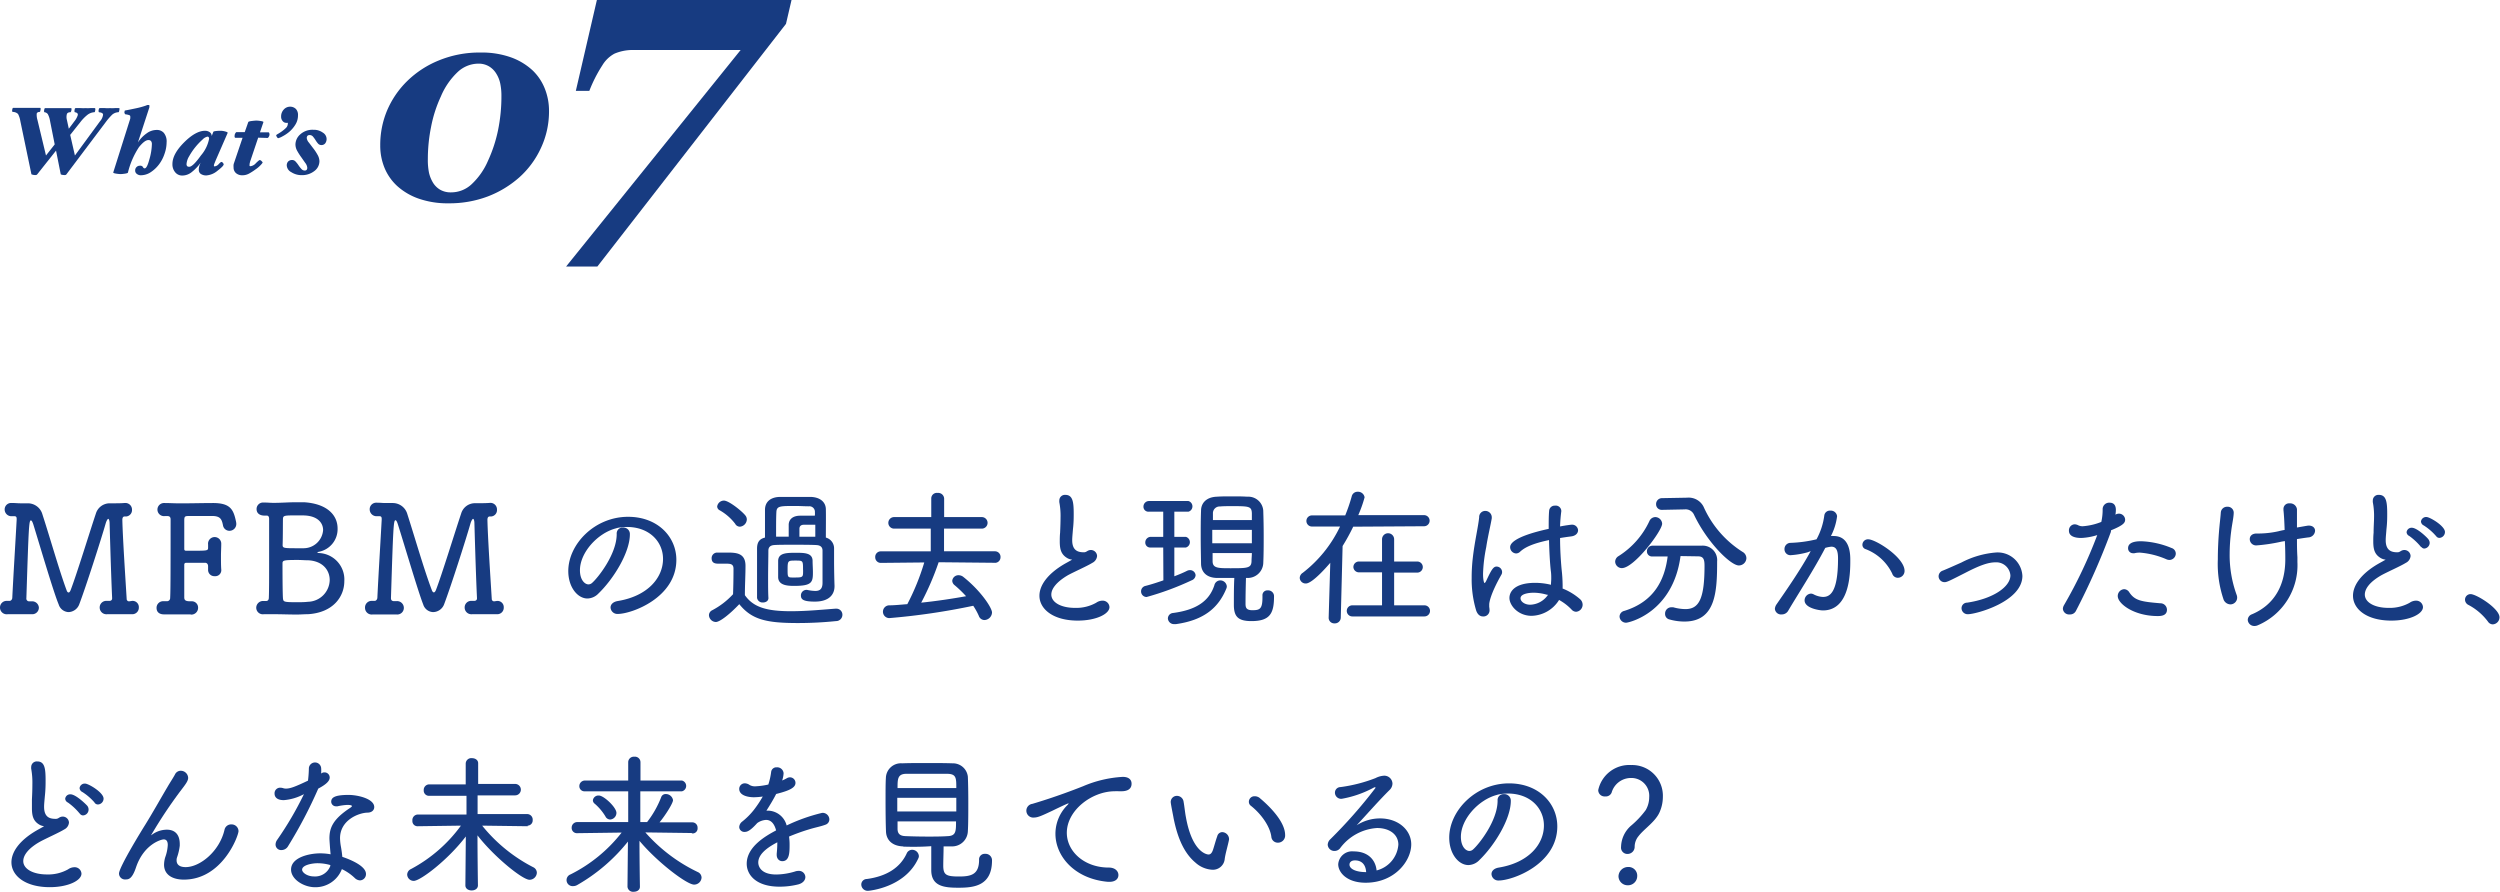 <svg id="レイヤー_1" data-name="レイヤー 1" xmlns="http://www.w3.org/2000/svg" viewBox="0 0 450.17 160.57"><defs><style>.cls-1{fill:#173b81;}</style></defs><path class="cls-1" d="M23.62,108.23A1.12,1.12,0,0,1,25,109.39a1.18,1.18,0,0,1-1.27,1.21h-.08c-.7,0-1.41,0-2.08,0s-1.59,0-2.27,0a1.21,1.21,0,0,1-1.35-1.21,1.18,1.18,0,0,1,1.25-1.19h.1c.14,0,.27,0,.44,0s.45-.11.45-.43v-.09c-.21-4.53-.45-13.36-.45-13.36,0-.62-.14-.89-.25-.89s-.32.33-.48.89c-.79,2.76-3.54,11.34-4.73,14.47a2.14,2.14,0,0,1-1.94,1.43,1.94,1.94,0,0,1-1.78-1.4C9.66,106.72,7,97.65,6,94.43c-.17-.51-.3-.72-.44-.72-.35,0-.4,1.29-.81,14a.49.49,0,0,0,.52.57c.16,0,.27,0,.43,0A1.21,1.21,0,0,1,7,109.42a1.19,1.19,0,0,1-1.29,1.18H5.67c-.7,0-1.38,0-2,0s-1.6,0-2.27,0A1.21,1.21,0,0,1,0,109.42a1.19,1.19,0,0,1,1.27-1.22h.08c.16,0,.24,0,.4,0s.44-.19.46-.54c.22-4.46.6-10.48.79-14.07v-.16c0-.32-.08-.48-.44-.48l-.37,0A1.22,1.22,0,0,1,.84,91.79a1.16,1.16,0,0,1,1.21-1.22h.14c.48,0,1,.06,1.51.06.38,0,.75,0,1.19,0H5a2.72,2.72,0,0,1,2.64,2C9,96.81,10.69,102.78,12,106.31c.08.24.21.38.35.38s.24-.14.35-.38c1.08-2.78,3.4-10.36,4.56-13.82a2.6,2.6,0,0,1,2.51-1.86h.57c.76,0,1.46,0,2.13-.06h.06a1.19,1.19,0,0,1,1.24,1.22A1.15,1.15,0,0,1,22.73,93c-.11,0-.16,0-.27,0s-.43,0-.43.62c.08,3.43.54,10.28.78,14.23a.42.42,0,0,0,.46.43Z"/><path class="cls-1" d="M34.32,110.63c-1.08,0-2.19,0-3.27,0-.51,0-1,0-1.49,0-.1,0-1.37.06-1.37-1.18a1.19,1.19,0,0,1,1.29-1.19h.08l.46,0a.57.57,0,0,0,.62-.56c.06-1.19.08-2.78.08-14.17,0-.35-.13-.6-.56-.6h-.49a1.18,1.18,0,1,1-.08-2.35h.08c.81,0,1.78.06,2.78.06,2,0,4.29-.06,5.91-.06,3.11,0,3.68,1.16,4.13,3.3a2.33,2.33,0,0,1,.06.43,1.23,1.23,0,0,1-1.24,1.27,1.17,1.17,0,0,1-1.16-1c-.22-1.11-.49-1.67-2-1.67l-3.75,0c-1.08,0-1.19,0-1.22.7,0,1.08,0,3.48,0,5.24,0,.24.11.32.35.32h1c2.78,0,2.94,0,2.94-.54,0-.22,0-.38,0-.59a1.19,1.19,0,1,1,2.37-.08V98c0,.62-.05,1.37-.05,2.1,0,.89,0,1.76.05,2.43a1.08,1.08,0,0,1-1.19,1.22,1.12,1.12,0,0,1-1.18-1.14v-.08c0-.21,0-.38,0-.59s-.11-.6-.54-.6l-3.35,0c-.26,0-.4.08-.4.38,0,2.24,0,4.85,0,5.85,0,.46.19.68.92.7l.41,0a1.13,1.13,0,0,1,1.16,1.16,1.22,1.22,0,0,1-1.3,1.24Z"/><path class="cls-1" d="M55.43,110.6c-.7,0-1.35.06-2,.06-1.38,0-2.67-.06-4.13-.06-.57,0-1.16,0-1.78,0a1.19,1.19,0,0,1-1.38-1.16,1.23,1.23,0,0,1,1.32-1.22h.06c.13,0,.24,0,.4,0,.38,0,.49-.3.49-.62.05-1.16.05-3.64.05-6.23,0-3.14,0-6.46,0-7.91,0-.41-.13-.62-.45-.62l-.44,0c-.1,0-1.37,0-1.37-1.19a1.17,1.17,0,0,1,1.27-1.16h.1c.6,0,1.14.06,1.68.06,1.43,0,2.64-.11,4-.11.49,0,1,0,1.54,0,4.1.27,6,2.3,6,4.73a4.15,4.15,0,0,1-3.24,4.16c-.27.05-.4.1-.4.16s.11.08.4.1A4.77,4.77,0,0,1,62,104.66C62,107.42,60,110.33,55.43,110.6Zm3.94-6.15c0-1.73-1.19-3.4-3.83-3.56-.65,0-1.3-.06-1.89-.06-2.54,0-2.78.06-2.78.62,0,5.56.08,6.18.08,6.29.08.62.11.7,2.43.7.73,0,1.43,0,2.1-.08A4,4,0,0,0,59.37,104.45ZM54.51,92.81l-1.84,0c-1.59,0-1.7.11-1.72.67s0,3.11-.06,4.67c0,.54.27.57,2.38.57.48,0,1,0,1.43,0a3.52,3.52,0,0,0,3.48-3.26C58.18,94.08,57.1,92.81,54.51,92.81Z"/><path class="cls-1" d="M89.36,108.23a1.12,1.12,0,0,1,1.35,1.16,1.17,1.17,0,0,1-1.26,1.21h-.09c-.7,0-1.4,0-2.07,0s-1.6,0-2.27,0a1.21,1.21,0,0,1-1.35-1.21,1.17,1.17,0,0,1,1.24-1.19H85c.13,0,.27,0,.43,0s.46-.11.46-.43v-.09c-.22-4.53-.46-13.36-.46-13.36,0-.62-.13-.89-.24-.89s-.33.33-.49.89c-.78,2.76-3.53,11.34-4.72,14.47a2.16,2.16,0,0,1-2,1.43,1.94,1.94,0,0,1-1.78-1.4c-.86-2.13-3.53-11.2-4.56-14.42-.16-.51-.3-.72-.43-.72-.35,0-.41,1.29-.81,14,0,.35.13.54.51.57.16,0,.27,0,.43,0a1.22,1.22,0,0,1,1.38,1.22,1.19,1.19,0,0,1-1.29,1.18h-.09c-.7,0-1.37,0-2,0s-1.59,0-2.27,0a1.2,1.2,0,0,1-1.34-1.18A1.19,1.19,0,0,1,67,108.2h.08c.17,0,.25,0,.41,0s.43-.19.46-.54c.21-4.46.59-10.48.78-14.07v-.16c0-.32-.08-.48-.43-.48l-.38,0a1.23,1.23,0,0,1-1.35-1.21,1.17,1.17,0,0,1,1.22-1.22h.13c.49,0,1,.06,1.51.06.38,0,.76,0,1.19,0h.08a2.73,2.73,0,0,1,2.65,2c1.35,4.21,3.07,10.18,4.42,13.71.09.24.22.38.35.38s.25-.14.36-.38c1.08-2.78,3.4-10.36,4.56-13.82a2.59,2.59,0,0,1,2.51-1.86h.56c.76,0,1.46,0,2.14-.06h0a1.18,1.18,0,0,1,1.24,1.22A1.15,1.15,0,0,1,88.47,93c-.1,0-.16,0-.27,0s-.43,0-.43.62c.08,3.43.54,10.28.78,14.23a.42.42,0,0,0,.46.43Z"/><path class="cls-1" d="M111.26,110.55a1.23,1.23,0,0,1-1.32-1.16c0-.49.38-1,1.27-1.16,5.48-.89,8.18-4.24,8.18-7.59,0-3.07-2.43-5.75-6.51-5.75a9.43,9.43,0,0,0-1.16.08,3.9,3.9,0,0,0-.81.17c-3.29.86-6.48,4.34-6.48,7.55,0,1.73.87,2.54,1.54,2.54a1,1,0,0,0,.65-.27c1-.86,4.43-5.13,4.43-8.8a1.06,1.06,0,0,1,1.1-1.16,1.16,1.16,0,0,1,1.27,1.22c0,3.24-2.91,8-5.64,10.63a2.82,2.82,0,0,1-2,.92c-1.75,0-3.45-2-3.45-4.94,0-4.81,4.72-9.77,10.77-9.77,5.34,0,8.69,3.61,8.69,7.74C121.79,107.66,113.69,110.55,111.26,110.55Z"/><path class="cls-1" d="M128.9,112a1.28,1.28,0,0,1-1.24-1.21,1,1,0,0,1,.56-.89A13.85,13.85,0,0,0,132,107c.06-1.72.08-3.21.08-4.61,0-.87-.62-.89-1.37-.89h-1.22c-.57,0-1.35,0-1.35-1a1,1,0,0,1,1-1h1.75c1.65,0,3.35.06,3.35,2.38v.08c0,1.59-.11,3.4-.11,5.21,1.52,2.18,3.92,2.89,8.32,2.89,2.8,0,5.85-.3,8-.46h.11a1.09,1.09,0,0,1,1.13,1.1,1.14,1.14,0,0,1-1.16,1.14,67.71,67.71,0,0,1-6.88.35c-5.67,0-8.29-.62-10.53-3.4C131.43,110.58,129.63,112,128.9,112Zm3.53-17.62a9.21,9.21,0,0,0-2.83-2.49.8.8,0,0,1-.46-.67,1.23,1.23,0,0,1,1.21-1.08c.9,0,3.24,1.89,3.86,2.67a1.16,1.16,0,0,1,.27.73,1.36,1.36,0,0,1-1.26,1.3A1,1,0,0,1,132.43,94.41Zm5.94,13.3c0,.54-.48.81-1,.81a1,1,0,0,1-1.05-.83c0-1.3,0-2.86,0-4.4s0-3.13,0-4.46c0-1.1.38-1.75,1.43-2v-5c0-1.32.86-2.24,2.57-2.32.78,0,1.64,0,2.51,0,1.08,0,2.16,0,3.21,0,1.59.06,2.64.89,2.67,2.19s0,3.34,0,5.13a2,2,0,0,1,1.48,2c0,.73,0,1.54,0,2.27,0,0,0,2,.08,4.39v.11c0,1.43-.92,2.76-3.54,2.76-2.13,0-2.51-.41-2.51-1.11a1,1,0,0,1,.92-1l.19,0a7.8,7.8,0,0,0,1.46.19c.81,0,1.32-.32,1.32-1.48,0-.06,0-3.86,0-5.78,0-.57-.3-.95-1.08-1s-2.43-.06-4-.06-3,0-3.67.06-1,.4-1,1c0,1.27-.05,3.16-.05,5,0,1.21,0,2.4.05,3.43Zm8.37-15.57a1,1,0,0,0-1.13-.94c-.68,0-1.54-.06-2.38-.06-2.81,0-3.37,0-3.43,1.11s-.05,2.89-.05,4.42l2.27,0c0-.73,0-1.6,0-2.22.06-.89.7-1.53,2-1.56h2.7C146.77,92.6,146.74,92.36,146.74,92.14ZM143,105.5c-1.24,0-2.8-.11-2.88-1.51,0-.38,0-.84,0-1.27,0-.62,0-1.24,0-1.75.05-1.38,1.45-1.43,3.15-1.43,1.54,0,3,0,3.05,1.4,0,.7.06,1.4.06,2.1C146.39,104.88,146.17,105.5,143,105.5Zm1.6-2.89c0-1.67,0-1.67-1.35-1.67s-1.43,0-1.43,1.59,0,1.46,1.43,1.46S144.61,103.85,144.61,102.61Zm.16-8.12c-.51,0-.78.24-.81.67v1.49h2.86c0-.73,0-1.46,0-2.16Z"/><path class="cls-1" d="M179.08,101.34l-10.06-.1a49.67,49.67,0,0,1-3.14,7.28c2.81-.29,5.65-.72,8.08-1.16a20.84,20.84,0,0,0-2.08-2,1.06,1.06,0,0,1-.41-.78,1.11,1.11,0,0,1,1.16-1,1.37,1.37,0,0,1,.79.27c3.15,2.48,5.21,5.59,5.21,6.45a1.42,1.42,0,0,1-1.38,1.35,1.09,1.09,0,0,1-1-.76,11.68,11.68,0,0,0-1-1.81,121.75,121.75,0,0,1-15.11,2.22,1.15,1.15,0,0,1,0-2.3c1,0,2.13-.13,3.24-.21a42.19,42.19,0,0,0,3.05-7.51l-7.83.08h0a1,1,0,0,1-1-1,1,1,0,0,1,1-1.08l9,0V95.19H161a1,1,0,0,1,0-2.08h6.69l0-3.35a1,1,0,0,1,1.14-1,1.07,1.07,0,0,1,1.18,1v3.35h6.78a1,1,0,0,1,0,2.08h-6.8v4.08l9.17,0a1,1,0,0,1,1,1.08,1,1,0,0,1-.95,1Z"/><path class="cls-1" d="M192.21,100.51c-1.13-.65-1.38-1.59-1.38-3,0-.46,0-1,.06-1.57.05-1.1.08-2,.08-2.72a13,13,0,0,0-.22-2.78,1.83,1.83,0,0,1,0-.33,1,1,0,0,1,1.07-1c1.35,0,1.52,1.26,1.52,3.4,0,.73,0,1.62-.14,2.83-.05.73-.13,1.38-.13,1.94,0,1.95,1.16,2.17,2.1,2.17.41,0,.54-.22.84-.33a1.12,1.12,0,0,1,1.54,1,1.53,1.53,0,0,1-.87,1.24c-.91.57-3.13,1.54-4.37,2.21-2,1.17-3,2.41-3,3.49,0,1.37,1.67,2.4,4.29,2.4a7.34,7.34,0,0,0,3.78-.92,2,2,0,0,1,1.11-.38,1.22,1.22,0,0,1,1.29,1.16c0,1.22-2.37,2.43-5.7,2.43-4.48,0-6.91-2.1-6.91-4.48,0-1.83,1.41-3.91,4.51-5.72.33-.19,1.08-.59,1.38-.78A2.08,2.08,0,0,1,192.21,100.51Z"/><path class="cls-1" d="M209.46,98.59h-2.29a.88.88,0,0,1-.94-.92,1,1,0,0,1,.94-1h2.29V92.14h-2.61a.89.89,0,0,1-.95-.92,1,1,0,0,1,.95-1H214a1,1,0,0,1,0,1.92h-2.54v4.53h2.08a1,1,0,0,1,0,1.92h-2.08v5.18c.84-.32,1.62-.64,2.32-1a1.27,1.27,0,0,1,.51-.11,1,1,0,0,1,1,.92,1.06,1.06,0,0,1-.72.92,51,51,0,0,1-8.1,3,1,1,0,0,1-1-1,1,1,0,0,1,.81-1c1.05-.27,2.13-.62,3.21-1Zm2.33,13.79a1.13,1.13,0,0,1-.3,0,1.09,1.09,0,0,1-1.19-1,1,1,0,0,1,.92-1c4.26-.56,6.53-2.18,7.45-5a1.1,1.1,0,0,1,1.05-.87,1.18,1.18,0,0,1,1.19,1.08,1,1,0,0,1-.08.38C219.42,109.42,216.83,111.66,211.79,112.38Zm16.49-6.07a1.05,1.05,0,0,1,1.13,1.13c0,3.06-.78,4.4-4.07,4.4-2.46,0-3.16-.86-3.16-2.94,0-1.56,0-3.32.08-4.83-1.08,0-2.16,0-3.19,0-1.86-.06-2.78-1.11-2.8-2.57s-.06-3.1-.06-4.72,0-3.27.06-4.83c0-1.3.89-2.43,2.83-2.51.86-.06,1.78-.06,2.73-.06s1.86,0,2.78.06a2.7,2.7,0,0,1,2.86,2.48c.05,1.46.08,3,.08,4.51,0,1.7,0,3.43-.08,5.05a2.8,2.8,0,0,1-2.92,2.59l-.19,0c-.05,1.7-.08,3.35-.08,4.65,0,.73.17,1.16,1.25,1.16,1.35,0,1.8-.25,1.8-2.35v-.27A.87.87,0,0,1,228.28,106.31Zm-2.86-10.9h-7.13v2.42h7.13Zm0-1.76c0-.43,0-.84,0-1.24-.05-1.24-.51-1.27-3.61-1.27-.79,0-1.54,0-2.11.06a1.21,1.21,0,0,0-1.29,1.21c0,.4,0,.84,0,1.24Zm-7.07,5.94,0,1.46c0,1.27,1,1.27,3.23,1.27,3,0,3.76,0,3.78-1.3,0-.46.06-.94.06-1.43Z"/><path class="cls-1" d="M243.67,94.84a36.37,36.37,0,0,1-1.91,3.48l-.33,12.93a1.06,1.06,0,0,1-1.13,1,1,1,0,0,1-1.05-1v0l.29-9.91c-.35.41-3.18,3.73-4.4,3.73a1.07,1.07,0,0,1-1.1-1,1.12,1.12,0,0,1,.54-.92,23,23,0,0,0,6.72-8.34h-5a1,1,0,0,1-1.06-1,1,1,0,0,1,1.06-1h5.93a30.76,30.76,0,0,0,1.17-3.42,1.07,1.07,0,0,1,1.08-.84,1.19,1.19,0,0,1,1.24,1,22.25,22.25,0,0,1-1.14,3.21h11.85a1,1,0,1,1,0,2ZM243.51,111a1,1,0,0,1-1-1,1,1,0,0,1,1-1l5.35,0v-5.94l-4.16,0a1,1,0,0,1-1-.95,1,1,0,0,1,1-1l4.16,0v-4a1.09,1.09,0,0,1,2.18,0v4l4.16,0a1,1,0,1,1,0,2l-4.16,0V109l5.46,0a1,1,0,0,1,1,1,1,1,0,0,1-1,1Z"/><path class="cls-1" d="M265.81,109.93a19.51,19.51,0,0,1-.81-5.83,31,31,0,0,1,.19-3.51c.33-3,1-5.78,1.16-7.45A1.09,1.09,0,0,1,267.43,92a1.16,1.16,0,0,1,1.19,1.11c0,.08,0,.13,0,.21-.19,1.17-.7,3.24-1,5.21a28.07,28.07,0,0,0-.57,4.78c0,1.32.22,1.68.27,1.68s.19-.14.33-.46c.89-1.89,1.24-2.51,1.83-2.51a1,1,0,0,1,1,1,.89.89,0,0,1-.11.43c-2,3.51-2.21,5.07-2.21,5.4,0,.16,0,.3,0,.43a3.68,3.68,0,0,1,.06.57A1.1,1.1,0,0,1,267,111C266.52,111,266.06,110.66,265.81,109.93ZM281.44,106a10.83,10.83,0,0,1,3.11,1.92,1.34,1.34,0,0,1,.43.94,1.28,1.28,0,0,1-1.16,1.3,1.12,1.12,0,0,1-.84-.41,9.39,9.39,0,0,0-2.24-1.72,6,6,0,0,1-4.94,2.86c-2.46,0-4-1.89-4-3.22,0-1,.78-2.72,4.67-2.72a12.28,12.28,0,0,1,2.81.35c0-.38.05-.73.05-1.11s0-.92-.08-1.43c-.14-1.19-.27-3.32-.32-5.51-3,.63-4.38,1.33-5.19,2.08a1.08,1.08,0,0,1-.73.33,1.13,1.13,0,0,1-1.08-1.14c0-.43.27-1.83,6.94-3.29,0-1.19,0-2.35.08-3.24a1,1,0,0,1,1.05-.94,1,1,0,0,1,1.14.91v.11c-.11.84-.19,1.76-.22,2.73.65-.14,1.92-.32,2.08-.32a1.07,1.07,0,0,1,1.16,1c0,.49-.38,1-1.24,1.11s-1.38.19-2,.29c0,2.08.14,4.13.27,5.59a26.85,26.85,0,0,1,.19,2.94V106Zm-2.94,1.08a8.65,8.65,0,0,0-2.32-.35c-.89,0-2.38.19-2.38,1,0,.62.79,1.16,1.73,1.16a4,4,0,0,0,3.1-1.62.91.91,0,0,0,.11-.16Z"/><path class="cls-1" d="M290.84,101.13a1.2,1.2,0,0,1,.62-1A14.86,14.86,0,0,0,297,93.84a1.19,1.19,0,0,1,1.06-.73,1.26,1.26,0,0,1,1.24,1.19c0,1.29-5.05,8-7.26,8A1.21,1.21,0,0,1,290.84,101.13Zm11.77-1c-1.37,10.25-9.34,12-9.8,12a1.16,1.16,0,0,1-1.18-1.13,1.08,1.08,0,0,1,.86-1c5.32-1.65,7.26-5.51,7.8-9.8l-2.73,0h0a.91.91,0,0,1-1-.94,1,1,0,0,1,1-1c1.14,0,2.38,0,3.68,0,1.78,0,3.61,0,5.15,0a2.6,2.6,0,0,1,2.81,2.83c0,5.46-.24,10.83-5.89,10.83a9.92,9.92,0,0,1-2.7-.38,1,1,0,0,1-.78-1,1.13,1.13,0,0,1,1.11-1.19,2.67,2.67,0,0,1,.35,0,8.44,8.44,0,0,0,2.19.33c2.45,0,3.45-1.84,3.45-7.8,0-1.14-.19-1.7-1.16-1.7Zm-3.35-8.32h-.05a1,1,0,0,1-1-1,1.06,1.06,0,0,1,1.08-1.11l4.34-.08h.14a3,3,0,0,1,3,1.65,18.48,18.48,0,0,0,7,8.1,1.32,1.32,0,0,1,.7,1.13,1.36,1.36,0,0,1-1.37,1.32c-1.46,0-5.7-4.15-8.07-9.15a1.65,1.65,0,0,0-1.7-.94h-.14Z"/><path class="cls-1" d="M325.46,99.46a15.27,15.27,0,0,1-3,.51,1.06,1.06,0,0,1-1.13-1.08,1.1,1.1,0,0,1,1.13-1.14h0a23.34,23.34,0,0,0,4.64-.64,12.31,12.31,0,0,0,1.4-4.3,1,1,0,0,1,1.08-.86,1.13,1.13,0,0,1,1.22,1,10.42,10.42,0,0,1-1.11,3.57,2.63,2.63,0,0,1,.49,0c3,0,3,3.35,3,4.4,0,2.29-.08,9-4.94,9-.49,0-3.29-.36-3.29-1.81a1.22,1.22,0,0,1,1.16-1.22,1.1,1.1,0,0,1,.48.14,4,4,0,0,0,1.65.46c1.19,0,2.73-.63,2.73-6.91,0-1.25-.22-2.14-1.19-2.14a5.33,5.33,0,0,0-1.11.22c-2,3.86-4.94,8.37-6.67,11.31a1.33,1.33,0,0,1-1.18.67,1.11,1.11,0,0,1-1.22-1,1.59,1.59,0,0,1,.3-.82c1.38-2,4.26-6.09,6.15-9.58Zm15.27,3.83a8.76,8.76,0,0,0-4.77-4.4.82.82,0,0,1-.6-.78,1,1,0,0,1,1.05-1c1.33,0,6.54,3.26,6.54,5.69a1.23,1.23,0,0,1-1.22,1.24A1.06,1.06,0,0,1,340.73,103.29Z"/><path class="cls-1" d="M354.37,110.6a1.1,1.1,0,0,1-1.16-1.08,1,1,0,0,1,1-1c4.81-.72,7.8-2.91,7.8-4.91a2.55,2.55,0,0,0-2.72-2.35c-1.33,0-2.95.62-5.37,1.87-2.76,1.4-3.32,1.7-3.76,1.7a1.07,1.07,0,0,1-1.08-1.08,1.09,1.09,0,0,1,.76-1c.94-.38,2.13-.92,3.35-1.46a16.19,16.19,0,0,1,6.18-1.8,4.45,4.45,0,0,1,4.8,4.23C364.14,108.36,355.8,110.6,354.37,110.6Z"/><path class="cls-1" d="M380.1,95.78A124.23,124.23,0,0,1,373.81,110a1.17,1.17,0,0,1-1.13.64,1.11,1.11,0,0,1-1.22-1,1.39,1.39,0,0,1,.19-.65,84.49,84.49,0,0,0,6-12.64,11.07,11.07,0,0,1-2.88.52c-1.3,0-2.22-.38-2.22-1.3a1.09,1.09,0,0,1,1-1.16,1.51,1.51,0,0,1,.7.19,1.75,1.75,0,0,0,.78.16,11.05,11.05,0,0,0,3.35-.78,10.24,10.24,0,0,0,.24-2.35,1.17,1.17,0,0,1,1.27-1.11c1.08,0,1.11,1,1.11,1.3a5.19,5.19,0,0,1-.08.86,1.2,1.2,0,0,1,.62-.19,1.13,1.13,0,0,1,1.13,1.06c0,.56-.24,1-2.54,1.94Zm8.42,15.15c-4.26,0-7.18-2.22-7.18-3.59a1.23,1.23,0,0,1,1.17-1.25,1.15,1.15,0,0,1,.89.54c1,1.52,2.16,1.71,5.58,2a1.18,1.18,0,0,1,1.22,1.16C390.2,110.93,389,110.93,388.52,110.93Zm2.14-10.1a1.59,1.59,0,0,1-.46-.08,14.92,14.92,0,0,0-4.86-1.24,3.74,3.74,0,0,0-1,.11,1.23,1.23,0,0,1-.27,0,.88.88,0,0,1-.87-.91c0-.52.3-1.25,2.33-1.25a15.56,15.56,0,0,1,5.5,1.22,1.06,1.06,0,0,1,.76,1A1.17,1.17,0,0,1,390.66,100.83Z"/><path class="cls-1" d="M400.41,108a19.94,19.94,0,0,1-1.05-7.26c0-1.83.1-3.61.21-5s.25-2.38.33-3.49a1.12,1.12,0,0,1,1.16-1,1.08,1.08,0,0,1,1.16,1v.06c0,.81-.3,2.07-.46,3.4a32.18,32.18,0,0,0-.27,4,20.92,20.92,0,0,0,1.24,7.36,1.41,1.41,0,0,1,.11.54,1.22,1.22,0,0,1-1.22,1.22A1.37,1.37,0,0,1,400.41,108Zm10.42-10.47a30.63,30.63,0,0,1-4.51.68,1.14,1.14,0,0,1-1.21-1.14c0-.51.37-1,1.24-1a17,17,0,0,0,3.94-.41c.29-.08.67-.16,1.1-.24-.05-1.62-.13-2.84-.21-3.54v-.19a1,1,0,0,1,1.11-1.05,1.23,1.23,0,0,1,1.32,1.05c0,.3,0,.68,0,1.11,0,.59,0,1.32,0,2.19,2-.35,2-.35,2.1-.35.79,0,1.16.45,1.16.94a1.27,1.27,0,0,1-1.21,1.19c-.65.08-1.35.19-2.05.3,0,.94,0,2,.08,3.26,0,.3,0,.6,0,.87a11.75,11.75,0,0,1-7.13,11.39,1.47,1.47,0,0,1-.62.13,1.17,1.17,0,0,1-1.19-1.11,1.1,1.1,0,0,1,.76-1c4.07-1.73,6-5.27,6-9.91,0-.32,0-1.94-.08-3.27Z"/><path class="cls-1" d="M428.73,100.51c-1.13-.65-1.38-1.59-1.38-3,0-.46,0-1,.06-1.57,0-1.1.08-2,.08-2.72a13,13,0,0,0-.22-2.78,1.83,1.83,0,0,1,0-.33,1,1,0,0,1,1.08-1c1.34,0,1.51,1.26,1.51,3.4,0,.73,0,1.62-.14,2.83-.05.73-.13,1.38-.13,1.94,0,1.95,1.16,2.17,2.1,2.17.41,0,.54-.22.84-.33a1.12,1.12,0,0,1,1.54,1,1.53,1.53,0,0,1-.87,1.24c-.91.57-3.13,1.54-4.37,2.21-2.05,1.17-3,2.41-3,3.49,0,1.37,1.67,2.4,4.29,2.4a7.34,7.34,0,0,0,3.78-.92,2,2,0,0,1,1.11-.38,1.22,1.22,0,0,1,1.29,1.16c0,1.22-2.37,2.43-5.69,2.43-4.49,0-6.91-2.1-6.91-4.48,0-1.83,1.4-3.91,4.5-5.72.33-.19,1.08-.59,1.38-.78A2.08,2.08,0,0,1,428.73,100.51Zm7.23-2a10.86,10.86,0,0,0-2.13-2,.8.8,0,0,1-.48-.67.9.9,0,0,1,.94-.81c1,0,2.94,1.94,3,2.1a1.08,1.08,0,0,1,.22.65,1.06,1.06,0,0,1-1,1A.71.71,0,0,1,436,98.48Zm2.68-2a10.17,10.17,0,0,0-2.19-1.89.85.85,0,0,1-.51-.71.93.93,0,0,1,1-.81c.59,0,3.32,1.6,3.32,2.7a1.07,1.07,0,0,1-1,1.06A.71.71,0,0,1,438.64,96.49Z"/><path class="cls-1" d="M448,111.93a10.48,10.48,0,0,0-3.51-3,1.07,1.07,0,0,1-.62-.95,1,1,0,0,1,1-1c1.05,0,5.21,2.59,5.21,4.18a1.28,1.28,0,0,1-1.24,1.27A1.07,1.07,0,0,1,448,111.93Z"/><path class="cls-1" d="M7.12,148.51c-1.13-.65-1.37-1.59-1.37-3,0-.46,0-1,0-1.57.06-1.1.08-2,.08-2.72a13.83,13.83,0,0,0-.21-2.78,1.23,1.23,0,0,1,0-.33,1,1,0,0,1,1.08-1c1.35,0,1.51,1.26,1.51,3.4,0,.73,0,1.62-.13,2.83-.06.73-.14,1.38-.14,1.94,0,2,1.16,2.17,2.11,2.17.4,0,.54-.22.83-.33a1.19,1.19,0,0,1,.41-.08,1.13,1.13,0,0,1,1.13,1.08,1.52,1.52,0,0,1-.86,1.24c-.92.57-3.13,1.54-4.37,2.21-2.06,1.17-3,2.41-3,3.49,0,1.37,1.68,2.4,4.29,2.4a7.31,7.31,0,0,0,3.78-.92,2,2,0,0,1,1.11-.38,1.22,1.22,0,0,1,1.3,1.16c0,1.22-2.38,2.43-5.7,2.43-4.48,0-6.91-2.1-6.91-4.48,0-1.83,1.4-3.91,4.51-5.72.32-.19,1.08-.59,1.37-.78A2.08,2.08,0,0,1,7.12,148.51Zm7.24-2a10.86,10.86,0,0,0-2.13-2,.82.82,0,0,1-.49-.67.9.9,0,0,1,.95-.81c1,0,2.94,1.94,3.05,2.1a1.07,1.07,0,0,1,.21.65,1.05,1.05,0,0,1-1,1.05A.7.7,0,0,1,14.36,146.48Zm2.67-2a10.17,10.17,0,0,0-2.19-1.89.85.85,0,0,1-.51-.71.93.93,0,0,1,1-.81c.6,0,3.32,1.6,3.32,2.7a1.06,1.06,0,0,1-1,1.06A.73.73,0,0,1,17,144.49Z"/><path class="cls-1" d="M33.1,158.39c-2,0-3.56-.84-3.56-2.7a5.08,5.08,0,0,1,.21-1.32,7.48,7.48,0,0,0,.46-2.22c0-.7-.27-1-.73-1s-3.59.86-5,5.07c-.7,2.08-1.34,2.14-1.86,2.14a1.08,1.08,0,0,1-1.19-1.06c0-1.21,4.59-8.58,4.73-8.8,1.48-2.4,2.75-4.69,4-6.8.43-.75,1.1-1.75,1.37-2.29a1.14,1.14,0,0,1,1-.62,1.33,1.33,0,0,1,1.35,1.27c0,.56-.43,1.13-1.43,2.43a83.32,83.32,0,0,0-5.24,7.9s.08,0,.17-.1a4.53,4.53,0,0,1,2.67-.89c1.21,0,2.32.62,2.32,2.61v.27a9.72,9.72,0,0,1-.51,2.16,1.52,1.52,0,0,0-.06.49c0,.84.65,1.21,1.62,1.21,2.57,0,6.08-2.8,7-6.69a1.21,1.21,0,0,1,1.24-1,1.24,1.24,0,0,1,1.29,1.21C42.92,150.59,40,158.39,33.1,158.39Z"/><path class="cls-1" d="M51.11,144.08c-1.57,0-1.67-.89-1.67-1.16a1,1,0,0,1,1.05-1.08,1.73,1.73,0,0,1,.49.08,1.57,1.57,0,0,0,.54.08c.75,0,1.67-.35,3.94-1.43a21.64,21.64,0,0,0,.16-2.27,1.11,1.11,0,0,1,2.21,0,7.47,7.47,0,0,1,0,1,.88.88,0,0,1,.62-.22.93.93,0,0,1,.92.92c0,.54-.46,1.16-2.06,2a82,82,0,0,1-5.42,10.34,1.38,1.38,0,0,1-1.19.73,1,1,0,0,1-1.08-1,1.47,1.47,0,0,1,.27-.81A60.14,60.14,0,0,0,54.73,143,9.21,9.21,0,0,1,51.11,144.08Zm5.61,15.68c-2,0-4.31-1.4-4.31-3.18,0-2.24,3.4-2.92,5.23-2.92a10.71,10.71,0,0,1,1.89.17c-.08-.76-.21-2.6-.21-2.84,0-1.94.64-3.48,3.72-5.51.19-.13.33-.24.33-.32s-.06-.22-.84-.22a10.07,10.07,0,0,0-1.76.25,1,1,0,0,1-.24,0,.85.85,0,0,1-.89-.81c0-.75.59-1.24,3.13-1.24,1.7,0,4.62.71,4.62,2.19,0,.54-.43,1-1.24,1-1.6.05-4.92,1.35-4.92,4.61a9.33,9.33,0,0,0,.14,1.41c.11.59.21,1.27.27,1.94.94.32,4.26,1.51,4.26,3.08a1.12,1.12,0,0,1-1.08,1.16,1.45,1.45,0,0,1-.94-.43,8.83,8.83,0,0,0-2.32-1.6A5.09,5.09,0,0,1,56.72,159.76Zm.46-4.32c-.91,0-2.78.3-2.78,1.17,0,.48.87,1.21,2.16,1.21a2.92,2.92,0,0,0,2.92-1.89c0-.05,0-.11,0-.16A8.23,8.23,0,0,0,57.18,155.44Z"/><path class="cls-1" d="M95,148.78l-8.18-.11A28.58,28.58,0,0,0,96,156.15a1.12,1.12,0,0,1,.67,1,1.33,1.33,0,0,1-1.32,1.27c-1.3,0-6.51-4.27-9.37-8,0,3.81.08,9,.08,9,0,.62-.56.92-1.13.92s-1.13-.3-1.13-.92l.08-8.8c-3.27,4.29-8.21,8-9.37,8a1.18,1.18,0,0,1-1.19-1.14,1.14,1.14,0,0,1,.7-1A26.54,26.54,0,0,0,83,148.67l-7.8.11h0a.92.92,0,0,1-.94-1,1,1,0,0,1,1-1.11l8.74,0,0-3.37H77.3a.94.94,0,0,1-1-1,1,1,0,0,1,1-1.06h6.56l0-3.72a1,1,0,0,1,1.11-1c.57,0,1.13.3,1.13.92v0s0,1.67,0,3.72h6.66a1,1,0,0,1,0,2.06H86c0,1.24,0,2.45,0,3.37l9,0a1,1,0,0,1,.92,1.08.94.94,0,0,1-.89,1Z"/><path class="cls-1" d="M124.52,150l-8.31-.11a29.46,29.46,0,0,0,9.42,7.13,1.12,1.12,0,0,1,.7,1,1.34,1.34,0,0,1-1.35,1.27c-1.3,0-6.64-4.05-9.83-7.88,0,3.56.08,8.26.08,8.26,0,.62-.56.91-1.13.91a1,1,0,0,1-1.11-.91l.08-8.13a31.83,31.83,0,0,1-9.09,7.8,1.46,1.46,0,0,1-.76.22,1.09,1.09,0,0,1-.48-2.11,27,27,0,0,0,9.2-7.53l-8,.11h0a.94.94,0,0,1-1-1,1,1,0,0,1,1-1l9.18,0,0-5.54h-7.8a.92.92,0,0,1-1-.94,1,1,0,0,1,1-1h7.8l0-3.29a1,1,0,0,1,1.08-1,1,1,0,0,1,1.13,1l0,3.29h7.47a1,1,0,0,1,0,1.94h-7.5c0,2.08,0,4.24,0,5.54h1.22a17.67,17.67,0,0,0,2.53-4.46.85.85,0,0,1,.84-.59,1.32,1.32,0,0,1,1.3,1.1c0,.54-1.35,2.7-2.43,4l5.91,0a.94.94,0,0,1,.94,1,.9.9,0,0,1-.91,1Zm-15.47-2.94a9.55,9.55,0,0,0-1.94-2.32.81.81,0,0,1-.35-.63,1,1,0,0,1,1.08-.86c.89,0,3.16,2.13,3.16,3.13a1.21,1.21,0,0,1-1.14,1.19A1,1,0,0,1,109.05,147.08Z"/><path class="cls-1" d="M142.18,152.07c0,1.38,0,3-1.32,3-.49,0-1-.38-1-1.14v-.21a19.37,19.37,0,0,0,.11-2.05c-1.11.59-3.43,1.86-3.43,3.64,0,.59.38,2.16,3.24,2.16a12.09,12.09,0,0,0,3.37-.54,1.85,1.85,0,0,1,.62-.11,1.15,1.15,0,0,1,1.25,1.11c0,.51-.38,1.08-1.27,1.32a13.76,13.76,0,0,1-3.4.41c-4.21,0-5.89-2.14-5.89-4.13,0-3.05,3.4-5,5.29-6-.32-1.24-.94-1.89-1.81-1.89a3,3,0,0,0-1.59.57c-1.21,1.35-1.78,1.59-2.24,1.59a.92.92,0,0,1-1-.86,1.31,1.31,0,0,1,.54-1,12.78,12.78,0,0,0,2.08-2.08,20.53,20.53,0,0,0,1.62-2.43,12.23,12.23,0,0,1-1.59.13c-1.08,0-2.65-.32-2.65-1.51a1,1,0,0,1,1-1,1.52,1.52,0,0,1,.87.3,1.88,1.88,0,0,0,1.08.24,13.11,13.11,0,0,0,2.29-.32,12.11,12.11,0,0,0,.51-2.27.94.94,0,0,1,1-.83,1.16,1.16,0,0,1,1.24,1.05,4.62,4.62,0,0,1-.26,1.32,5.9,5.9,0,0,0,.83-.4,1.14,1.14,0,0,1,.57-.17,1,1,0,0,1,1,1c0,.84-1,1.38-3.48,2-.46.92-1.08,1.95-1.75,3h.27a3.55,3.55,0,0,1,3.37,2.67,31.8,31.8,0,0,1,6.4-2.27,1.21,1.21,0,0,1,1.29,1.19,1,1,0,0,1-.64.92c-.92.35-1.78.48-3.11.89a36.52,36.52,0,0,0-3.51,1.27A10.32,10.32,0,0,1,142.18,152.07Z"/><path class="cls-1" d="M156.28,160.41a1.16,1.16,0,0,1-1.19-1.13,1,1,0,0,1,1-1c3.62-.49,6-2.08,7.16-4.56a1.07,1.07,0,0,1,1-.7,1.21,1.21,0,0,1,1.21,1.13.94.94,0,0,1-.11.43C162.94,159.87,156.41,160.41,156.28,160.41Zm6.37-8c-2-.06-3.05-1.16-3.11-2.67s-.08-3.7-.08-5.83c0-1.54,0-2.95.06-3.84a2.71,2.71,0,0,1,2.91-2.62c1.27-.05,2.83-.05,4.45-.05s3.27,0,4.65.05a2.7,2.7,0,0,1,2.75,2.41c.05,1.18.08,2.86.08,4.53,0,2,0,4-.08,5.29a2.83,2.83,0,0,1-2.89,2.73c-.48,0-1,0-1.48,0,0,1.1-.06,2.53-.06,3.42,0,1.7.49,2,2.84,2,2.18,0,3.61-.35,3.61-3a1,1,0,0,1,1.08-1.08,1.16,1.16,0,0,1,1.25,1.19c0,4.59-3.3,4.91-6,4.91-2.43,0-4.94-.16-4.94-3.16,0-.75,0-2.86,0-4.32C165.94,152.5,164.21,152.5,162.65,152.45Zm9.55-8.75H161.57v2.46H172.2Zm0-1.75c0-1.78,0-2.51-1.51-2.57-.89,0-2.08,0-3.34,0-1.54,0-3.13,0-4.27,0-1.46.06-1.46,1-1.46,2.57Zm-10.58,6c0,.49,0,1,0,1.33,0,1,.57,1.29,1.46,1.32,1.27.05,2.62.08,4,.08,1.22,0,2.43,0,3.59-.08,1.46-.06,1.48-.86,1.48-2.65Z"/><path class="cls-1" d="M199.77,158.79h-.24c-6-.51-9.48-4.59-9.48-8.66a7.3,7.3,0,0,1,2.21-5.21.9.9,0,0,0,.17-.25s0,0-.06,0c-.19,0-2.83,1.3-2.94,1.35-1.83.86-2.56,1.19-3.21,1.19a1.24,1.24,0,0,1-.33-2.46c.63-.19,4.4-1.29,9.15-3.18a21.12,21.12,0,0,1,7.13-1.68c1.16,0,1.59.57,1.59,1.22,0,.27,0,1.37-1.83,1.37a4,4,0,0,1-.49,0,5.47,5.47,0,0,0-.7,0c-4.13,0-8.64,3.43-8.64,7.48,0,3.34,3.13,6.26,7.56,6.26,1.16,0,1.73.67,1.73,1.35S200.85,158.79,199.77,158.79Z"/><path class="cls-1" d="M218.24,156.61a4.93,4.93,0,0,1-3-1.3c-2.62-2.19-3.49-5.94-3.92-8,0-.11-.51-2.54-.51-2.89a1.1,1.1,0,0,1,1.13-1.11,1.21,1.21,0,0,1,1.19,1.08c.16.86.24,1.86.41,2.73,1.16,6.53,3.91,6.75,4.07,6.75.33,0,.6-.22.81-.84s.46-1.59.78-2.49a.94.94,0,0,1,.9-.7,1.28,1.28,0,0,1,1.21,1.16c0,.06,0,.14,0,.19-.19,1-.67,2.57-.78,3.51A2.14,2.14,0,0,1,218.24,156.61Zm10.69-5.92c-.24-1.91-1.84-4.13-3.67-5.58a.9.9,0,0,1-.38-.73,1,1,0,0,1,1.05-1,1.4,1.4,0,0,1,1,.4c1.25,1.05,4.48,4,4.48,6.59a1.29,1.29,0,0,1-1.29,1.37A1.16,1.16,0,0,1,228.93,150.69Z"/><path class="cls-1" d="M251.8,152.1c0-1.86-1.62-3-3.84-3a9,9,0,0,0-6.66,3.65,1.27,1.27,0,0,1-1,.48,1.19,1.19,0,0,1-1.22-1.13,1.45,1.45,0,0,1,.49-1,88.28,88.28,0,0,0,8.12-9.23.1.1,0,0,0-.11-.11.46.46,0,0,0-.24.08,19,19,0,0,1-5.75,2,1.12,1.12,0,0,1-1.21-1.11,1,1,0,0,1,1-1,27.21,27.21,0,0,0,6.31-1.62,3.77,3.77,0,0,1,1.49-.43,1.47,1.47,0,0,1,1.56,1.4,1.65,1.65,0,0,1-.54,1.19c-1.83,1.81-4.07,4.35-5.91,6.34a7.78,7.78,0,0,1,4.21-1.24c3.35,0,5.62,2.14,5.62,4.67,0,3-3,6.91-8.21,6.91-3.43,0-4.94-1.89-4.94-3.32a2.51,2.51,0,0,1,2.78-2.32c2.56,0,3.94,1.49,4.13,3.43A5.2,5.2,0,0,0,251.8,152.1ZM244,154.93c-.73,0-1,.38-1,.76,0,.78,1.16,1.35,3,1.35C245.89,155.34,244.86,154.93,244,154.93Z"/><path class="cls-1" d="M269.89,158.55a1.23,1.23,0,0,1-1.32-1.16c0-.49.38-1,1.27-1.16,5.48-.89,8.17-4.24,8.17-7.59,0-3.07-2.43-5.75-6.5-5.75a9.3,9.3,0,0,0-1.16.08,3.9,3.9,0,0,0-.81.17c-3.29.86-6.48,4.34-6.48,7.55,0,1.73.86,2.54,1.54,2.54a1,1,0,0,0,.65-.27c1-.86,4.42-5.13,4.42-8.8a1.06,1.06,0,0,1,1.11-1.16,1.17,1.17,0,0,1,1.27,1.22c0,3.24-2.92,8-5.64,10.63a2.82,2.82,0,0,1-2,.92c-1.75,0-3.45-2-3.45-4.94,0-4.81,4.72-9.77,10.77-9.77,5.34,0,8.69,3.61,8.69,7.74C280.42,155.66,272.32,158.55,269.89,158.55Z"/><path class="cls-1" d="M291.9,152.5a5.22,5.22,0,0,1,1.75-3.78,16.28,16.28,0,0,0,2.7-2.86,4.67,4.67,0,0,0,.62-2.32,3.21,3.21,0,0,0-3.29-3.45,3.62,3.62,0,0,0-3.48,2.64,1.13,1.13,0,0,1-1.16.68,1.14,1.14,0,0,1-1.25-1.14,5.72,5.72,0,0,1,5.94-4.51,5.53,5.53,0,0,1,5.7,5.7,6.81,6.81,0,0,1-.54,2.67c-.73,1.81-2.81,3.08-3.84,4.43a3,3,0,0,0-.7,1.86,1.29,1.29,0,0,1-1.29,1.35A1.14,1.14,0,0,1,291.9,152.5Zm1.24,6.91a1.65,1.65,0,0,1-1.7-1.59,1.72,1.72,0,0,1,1.7-1.7,1.56,1.56,0,0,1,1.67,1.65A1.66,1.66,0,0,1,293.14,159.41Z"/><path class="cls-1" d="M95.92,12.69A9.29,9.29,0,0,1,98.12,16a10.78,10.78,0,0,1,.74,4,15.5,15.5,0,0,1-1.46,6.66,16.12,16.12,0,0,1-3.88,5.27,18.56,18.56,0,0,1-5.73,3.46,19.54,19.54,0,0,1-7,1.22,15.81,15.81,0,0,1-5.39-.84,11.38,11.38,0,0,1-3.85-2.25,9.22,9.22,0,0,1-2.3-3.27,10.52,10.52,0,0,1-.78-4.08,16,16,0,0,1,1.21-6.22,16.36,16.36,0,0,1,3.61-5.32A17.56,17.56,0,0,1,79,10.89a19.23,19.23,0,0,1,7.52-1.43,15.68,15.68,0,0,1,5.55.89A11.39,11.39,0,0,1,95.92,12.69ZM87.85,29a25.36,25.36,0,0,0,1.82-5.5,30.43,30.43,0,0,0,.62-6.19A10.69,10.69,0,0,0,90.07,15a5.5,5.5,0,0,0-.75-1.81A3.79,3.79,0,0,0,88,11.92a3.66,3.66,0,0,0-1.9-.46,5.49,5.49,0,0,0-3.58,1.41,12.89,12.89,0,0,0-3.13,4.49,23.52,23.52,0,0,0-1.76,5.45,29.49,29.49,0,0,0-.59,5.86,11.64,11.64,0,0,0,.21,2.44,6.09,6.09,0,0,0,.73,1.8,3.71,3.71,0,0,0,1.29,1.26,3.79,3.79,0,0,0,1.94.47A5.39,5.39,0,0,0,85,33.1,12.48,12.48,0,0,0,87.85,29Z"/><path class="cls-1" d="M141.53,4.3,107.56,48h-5.63L133.37,9H118.31c-1.8,0-3.29,0-4.47,0a8.48,8.48,0,0,0-3.17.65,5.65,5.65,0,0,0-2.2,2.1,25.15,25.15,0,0,0-2.35,4.61h-2.43L107.48,0h35.05Z"/><path class="cls-1" d="M21.5,19.76a1.11,1.11,0,0,1-.06.27c0,.12-.09.18-.14.18a1.83,1.83,0,0,0-1.08.42,10.72,10.72,0,0,0-1.12,1.28l-7.16,9.51s-.06.07-.16.09a1,1,0,0,1-.33,0,1,1,0,0,1-.35-.06c-.12,0-.17-.07-.17-.1l-.84-4.23L6.68,31.42a.3.3,0,0,1-.18.09,1.14,1.14,0,0,1-.33,0,1.09,1.09,0,0,1-.35-.07c-.11,0-.17-.08-.17-.1l-2-9.6a4,4,0,0,0-.4-1.21,1.34,1.34,0,0,0-1-.37s0-.05-.06-.13a.53.53,0,0,1,0-.16.88.88,0,0,1,.06-.28c0-.11.08-.17.13-.17.55,0,1,0,1.29,0s.69,0,1.15,0,.84,0,1.24,0,.79,0,1.19,0c0,0,0,0,.06.08a.66.66,0,0,1,0,.21.89.89,0,0,1-.06.27c0,.12-.08.18-.13.18-.29,0-.46.12-.51.31a3.23,3.23,0,0,0,.14,1.15L8.28,28l1.57-2L9,21.72a3.82,3.82,0,0,0-.39-1.17A.84.84,0,0,0,8,20.21s-.05-.05-.06-.13a.53.53,0,0,1,0-.16A.88.88,0,0,1,8,19.64c0-.11.09-.17.14-.17.3,0,.67,0,1.13,0s.85,0,1.17,0,.77,0,1.19,0,.81,0,1.19,0c0,0,0,0,.05.08a.66.66,0,0,1,0,.21.89.89,0,0,1-.06.27c-.05.12-.1.18-.14.18-.33,0-.54.12-.62.31a2,2,0,0,0,0,1.09l.34,1.57,1-1.33a3.38,3.38,0,0,0,.6-1.07q.14-.47-.51-.57s-.06-.05-.07-.13a.53.53,0,0,0,0-.16.88.88,0,0,1,.06-.28c0-.11.07-.17.13-.17a9.67,9.67,0,0,1,1,0,8.07,8.07,0,0,0,.83,0,5.85,5.85,0,0,0,.73,0,7.8,7.8,0,0,1,.94,0s0,0,.06.09a.45.45,0,0,1,0,.2,1.21,1.21,0,0,1-.05.27c0,.12-.08.18-.14.18a2.23,2.23,0,0,0-1.25.49,7.61,7.61,0,0,0-1.19,1.21l-1.89,2.38L13.49,28,18,21.85a2.21,2.21,0,0,0,.56-1.2c0-.25-.27-.4-.75-.44,0,0,0-.05-.06-.13a.61.61,0,0,1,0-.16.88.88,0,0,1,.06-.28c0-.11.09-.17.15-.17a8.22,8.22,0,0,1,1,0,6.2,6.2,0,0,0,.86,0,5.54,5.54,0,0,0,.79,0,6,6,0,0,1,.85,0s.05,0,.06.08A.66.66,0,0,1,21.5,19.76Z"/><path class="cls-1" d="M30,25.64a6.32,6.32,0,0,1-.38,2.07,6.53,6.53,0,0,1-1,1.91,6,6,0,0,1-1.5,1.4,3.27,3.27,0,0,1-1.83.54,1.14,1.14,0,0,1-.63-.23.74.74,0,0,1-.32-.64.81.81,0,0,1,.24-.6.83.83,0,0,1,.62-.25.55.55,0,0,1,.54.24.36.36,0,0,0,.31.24c.28,0,.56-.54.85-1.63a10.6,10.6,0,0,0,.45-2.76.84.84,0,0,0-.16-.53.59.59,0,0,0-.46-.18c-.47,0-1,.42-1.69,1.25a14.63,14.63,0,0,0-2,4.59c0,.09-.23.17-.61.22a6.67,6.67,0,0,1-.73.07,7.57,7.57,0,0,1-.77-.08q-.55-.09-.54-.21l2.94-9.3a3.45,3.45,0,0,0,.13-.44,2.43,2.43,0,0,0,0-.33.26.26,0,0,0-.19-.26,3.5,3.5,0,0,0-.71-.15s-.07-.06-.1-.14a.57.57,0,0,1-.06-.21.74.74,0,0,1,.05-.22q0-.12.09-.12c.49-.08,1.15-.22,2-.4a14,14,0,0,0,1.8-.5.67.67,0,0,1,.2-.08.79.79,0,0,1,.23,0,.15.15,0,0,1,.13.06.19.19,0,0,1,0,.12.88.88,0,0,1,0,.21,1.09,1.09,0,0,1-.07.24l-2,6.12A5.83,5.83,0,0,1,26.43,24a3,3,0,0,1,1.8-.6,1.63,1.63,0,0,1,1.28.54A2.43,2.43,0,0,1,30,25.64Z"/><path class="cls-1" d="M41,23.92l-2.18,5-.22.55a.85.85,0,0,0-.07.28.22.22,0,0,0,0,.16.11.11,0,0,0,.1.05,1.1,1.1,0,0,0,.74-.4c.25-.27.42-.4.5-.4a.38.38,0,0,1,.27.17.64.64,0,0,1,.14.25c0,.22-.38.6-1.12,1.17a3.53,3.53,0,0,1-2,.84,1.73,1.73,0,0,1-1-.27.86.86,0,0,1-.36-.75,2.09,2.09,0,0,1,.09-.67,4,4,0,0,1,.25-.62A8.13,8.13,0,0,1,34.51,31a2.71,2.71,0,0,1-1.71.61A1.6,1.6,0,0,1,31.53,31a2.2,2.2,0,0,1-.48-1.47c0-1.2.7-2.49,2.1-3.89s2.66-2.09,3.76-2.09a1.42,1.42,0,0,1,.85.25.82.82,0,0,1,.36.7l.29-.75c0-.06.17-.12.43-.15a7,7,0,0,1,.8-.05,3.14,3.14,0,0,1,.94.13C40.87,23.76,41,23.84,41,23.92ZM37.65,25a.55.55,0,0,0-.07-.3.27.27,0,0,0-.21-.1,1.73,1.73,0,0,0-.91.54,11.69,11.69,0,0,0-1.3,1.37,11.36,11.36,0,0,0-1.09,1.61,3.15,3.15,0,0,0-.48,1.41.57.57,0,0,0,.11.39.57.57,0,0,0,.38.11c.44,0,1.14-.69,2.11-2.05A6.48,6.48,0,0,0,37.65,25Z"/><path class="cls-1" d="M48.53,24.23a.78.78,0,0,1-.13.39c-.08.15-.16.22-.23.22l-1.68-.05-1.38,4.1a2.77,2.77,0,0,0-.12.41,1.32,1.32,0,0,0-.05.35.58.58,0,0,0,0,.21.16.16,0,0,0,.15.07,1.54,1.54,0,0,0,1-.56c.38-.37.6-.55.68-.55a.52.52,0,0,1,.33.19c.13.12.19.21.19.25s-.12.23-.38.49a5.11,5.11,0,0,1-.89.75,10,10,0,0,1-1.18.76,2.44,2.44,0,0,1-1.18.3,1.69,1.69,0,0,1-1.17-.39,1.34,1.34,0,0,1-.43-1.07,1.74,1.74,0,0,1,0-.43c0-.11.07-.27.13-.46l1.49-4.4-1.29,0c-.07,0-.11-.05-.14-.15a.92.92,0,0,1,0-.26.79.79,0,0,1,.12-.39c.09-.15.16-.22.22-.22h1.48L44.7,22c0-.09.25-.17.68-.22s.69-.07.79-.07a6.73,6.73,0,0,1,.78.08q.54.09.48.21l-.62,1.83h1.53q.1,0,.15.15A1.66,1.66,0,0,1,48.53,24.23Z"/><path class="cls-1" d="M53.66,20.75a3.14,3.14,0,0,1-.51,1.75,5.38,5.38,0,0,1-1.1,1.27,6.83,6.83,0,0,1-1.23.81,2.91,2.91,0,0,1-.75.31s-.12-.07-.21-.22a.81.81,0,0,1-.13-.34s.13-.12.37-.25a8.18,8.18,0,0,0,.69-.45,6.91,6.91,0,0,0,.73-.62,1.11,1.11,0,0,0,.31-.8.11.11,0,0,0,0-.09.14.14,0,0,0-.09,0h-.2a.82.82,0,0,1-.65-.33,1.16,1.16,0,0,1-.27-.78,1.81,1.81,0,0,1,.48-1.29,1.52,1.52,0,0,1,1.13-.51,1.46,1.46,0,0,1,1.06.42A1.55,1.55,0,0,1,53.66,20.75Z"/><path class="cls-1" d="M58.81,25a1.31,1.31,0,0,1-.24.8.86.86,0,0,1-.73.32.78.78,0,0,1-.59-.29,4.07,4.07,0,0,1-.44-.61,5.79,5.79,0,0,0-.45-.62.78.78,0,0,0-.57-.28.55.55,0,0,0-.43.14.62.62,0,0,0-.12.42,1.49,1.49,0,0,0,.38.79l.76,1a8.81,8.81,0,0,1,.78,1.17A2.47,2.47,0,0,1,57.52,29a2.22,2.22,0,0,1-.93,1.81,3.6,3.6,0,0,1-2.28.73A3.39,3.39,0,0,1,52.45,31a1.45,1.45,0,0,1-.81-1.17,1,1,0,0,1,.25-.75,1,1,0,0,1,.73-.27.82.82,0,0,1,.62.3,5.2,5.2,0,0,1,.51.65,5.2,5.2,0,0,0,.51.65.8.8,0,0,0,.61.3.45.45,0,0,0,.34-.12.54.54,0,0,0,.12-.39,1.65,1.65,0,0,0-.36-.86c-.24-.34-.47-.67-.7-1a10.71,10.71,0,0,1-.74-1.15,2.42,2.42,0,0,1-.33-1.17,2.48,2.48,0,0,1,.86-1.82,3.27,3.27,0,0,1,2.37-.83,2.75,2.75,0,0,1,1.7.51A1.35,1.35,0,0,1,58.81,25Z"/></svg>